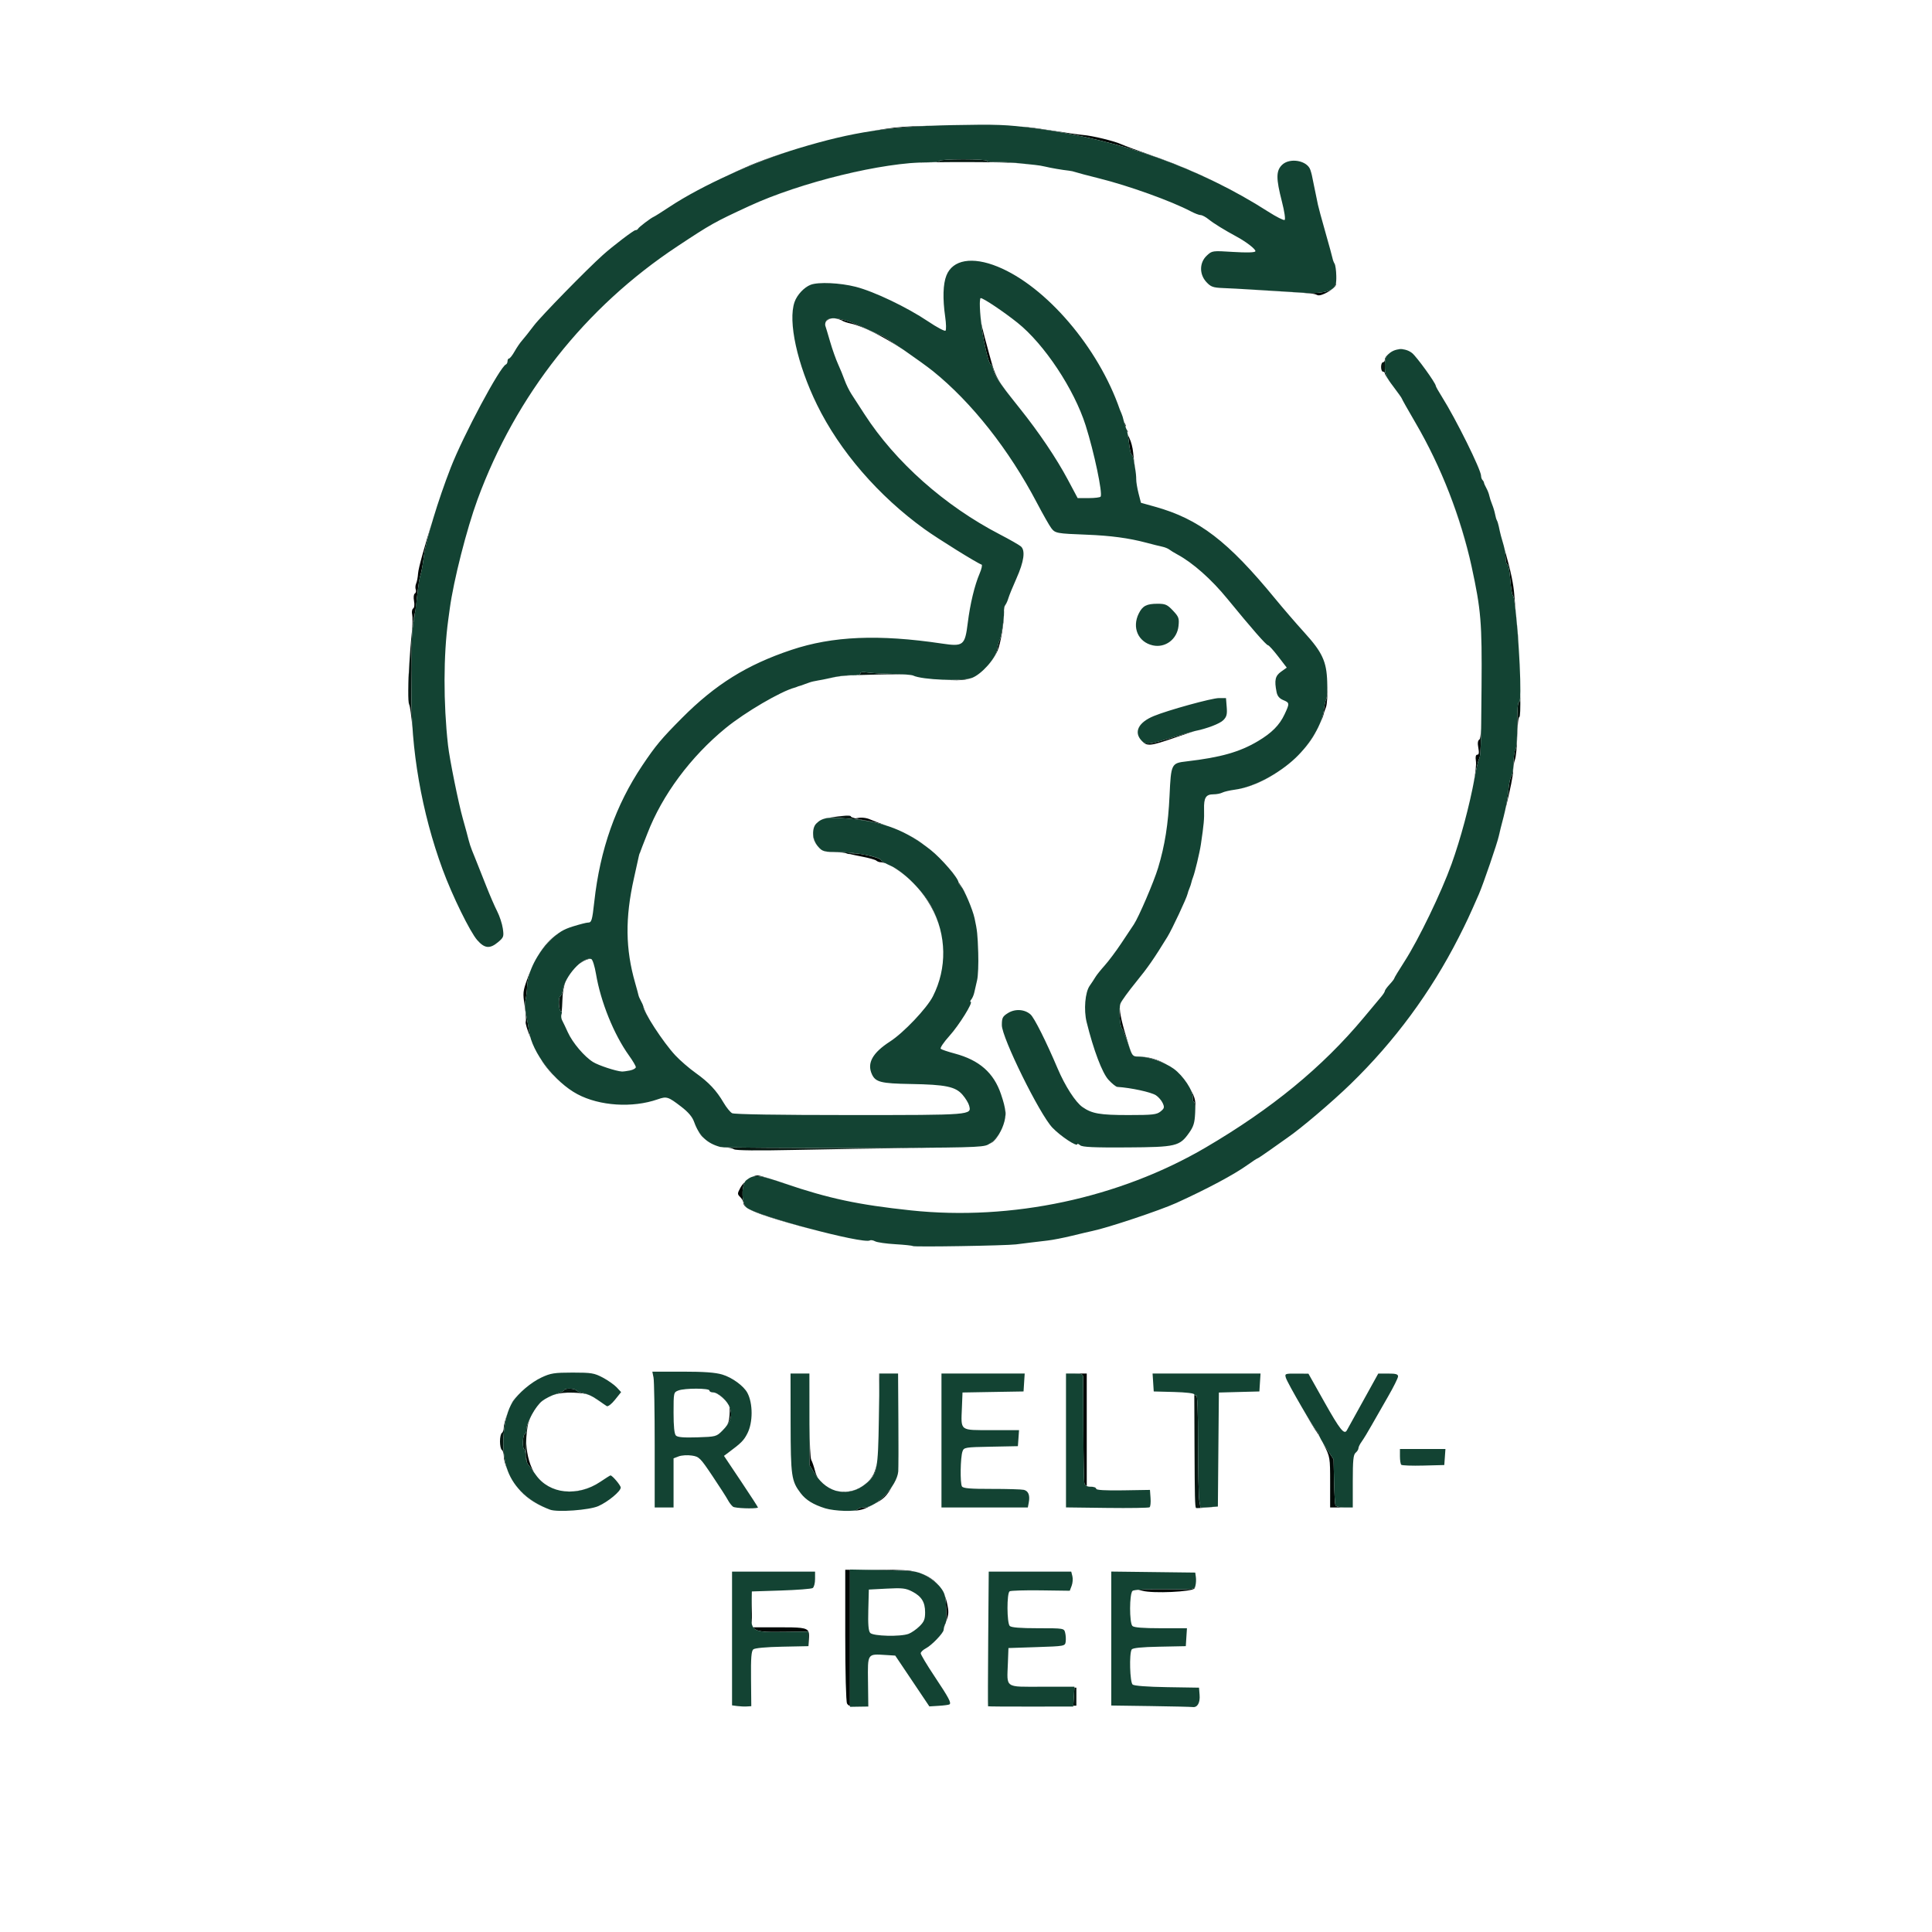 <svg viewBox="0 0 1024 1024" height="1024" width="1024" xmlns="http://www.w3.org/2000/svg">
<g>
<path fill="rgba(1,8,5,1)" d="M 448.94 902.89 C448.40,901.89 448.00,886.26 448.00,866.57 L 448.00 832.00 L 450.50 832.00 L 450.50 904.17 C449.73,903.91 449.26,903.49 448.94,902.89 ZM 576.00 787.64 C575.34,787.34 574.93,786.85 574.75,786.15 C574.48,785.13 574.24,772.42 574.21,757.90 C574.19,743.38 574.13,730.71 574.08,729.75 C574.02,728.35 573.09,728.00 569.50,728.00 L 576.00 728.00 L 576.00 787.64 ZM 705.00 785.64 C705.00,772.55 704.93,772.15 701.76,765.89 C701.51,765.41 701.27,764.94 701.04,764.49 C701.60,765.44 702.24,766.47 702.92,767.51 L 706.83 773.50 L 707.08 785.00 C707.22,791.33 707.53,797.06 707.77,797.75 C708.03,798.49 710.00,799.00 712.61,799.00 L 705.00 799.00 ZM 428.49 864.77 L 415.65 864.94 C405.25,865.07 400.91,865.07 399.19,862.50 L 412.78 862.50 C423.81,862.50 427.45,862.61 428.49,864.77 ZM 229.14 276.39 C226.81,284.27 225.12,291.08 224.63,295.00 C224.04,299.78 223.41,303.11 222.57,305.83 C222.11,307.34 221.16,314.52 220.57,321.00 C220.44,322.38 220.04,324.62 219.67,326.00 C219.26,327.54 218.84,330.23 218.45,333.58 C218.67,329.91 218.70,326.89 218.48,325.91 C218.14,324.38 218.36,322.90 218.97,322.52 C219.62,322.12 219.81,320.51 219.44,318.54 C219.08,316.63 219.26,314.96 219.87,314.58 C220.44,314.23 220.66,313.28 220.35,312.47 C220.04,311.66 220.14,310.21 220.57,309.25 C221.00,308.29 221.46,305.90 221.58,303.94 C221.76,301.08 225.13,289.15 229.14,276.39 ZM 656.84 103.04 C624.25,85.05 587.03,73.01 548.00,67.94 C545.39,67.60 543.09,67.31 540.92,67.08 C545.77,67.43 549.88,67.99 555.50,68.88 C563.75,70.19 572.08,71.39 574.00,71.53 C578.95,71.91 590.69,74.76 594.38,76.48 C596.10,77.28 603.56,80.03 610.97,82.59 C626.66,88.02 642.26,94.99 656.84,103.04 ZM 603.23 842.64 C606.17,842.38 611.09,842.27 617.30,842.33 C632.07,842.49 633.04,842.45 633.56,840.59 C633.45,841.15 633.30,841.61 633.12,841.88 C631.92,843.72 611.07,844.68 605.57,843.15 C604.65,842.90 603.88,842.73 603.23,842.64 ZM 281.13 549.89 C279.46,545.81 278.33,542.30 278.65,541.48 C278.93,540.73 278.67,536.90 278.07,532.98 C277.04,526.35 277.13,525.37 279.48,518.87 C280.04,517.30 280.63,515.80 281.24,514.37 C280.18,517.19 279.53,519.94 279.42,522.39 C279.29,525.20 278.89,528.65 278.51,530.06 C278.14,531.47 278.33,535.07 278.92,538.06 C279.52,541.05 280.19,544.85 280.41,546.50 C280.55,547.59 280.80,548.73 281.13,549.89 ZM 555.55 237.01 C551.02,230.20 545.89,223.19 540.52,216.50 C530.18,203.62 527.22,199.28 526.49,195.94 C526.13,194.32 525.46,193.00 524.99,193.00 C524.15,193.00 521.54,182.33 520.46,174.50 C520.14,172.22 519.89,170.00 519.70,167.96 C519.89,169.80 520.14,171.59 520.44,173.00 C520.73,174.38 522.47,180.98 524.31,187.67 C527.85,200.58 527.92,200.70 540.55,216.50 C545.92,223.22 551.03,230.22 555.55,237.01 ZM 804.45 335.41 C804.22,332.36 803.93,329.53 803.53,326.00 C802.57,317.40 802.41,316.47 801.70,315.32 C801.33,314.73 800.77,310.93 800.45,306.87 C800.14,302.82 799.45,299.35 798.94,299.17 C798.42,298.98 798.00,297.41 798.00,295.66 C798.00,294.50 797.79,292.79 797.48,291.20 C797.60,291.62 797.72,292.05 797.85,292.50 C800.84,303.11 802.24,309.84 802.62,315.43 C802.81,318.22 803.23,322.98 803.55,326.00 C803.94,329.57 804.22,332.41 804.45,335.41 ZM 785.03 386.27 C784.83,399.09 784.55,401.35 783.83,402.50 C783.49,403.05 782.45,407.55 781.54,412.50 C781.36,413.47 781.17,414.45 780.98,415.44 C782.04,409.72 782.55,405.29 782.24,403.20 C781.93,401.09 782.19,400.00 783.00,400.00 C783.87,400.00 784.02,398.94 783.54,396.35 C783.06,393.80 783.25,392.46 784.18,391.89 C784.53,391.68 784.81,389.59 785.03,386.27 ZM 450.47 452.68 C451.07,452.68 451.74,452.60 452.35,452.45 C454.86,451.82 467.00,454.72 467.00,455.95 C467.00,456.20 467.97,456.84 469.42,457.60 C468.37,457.21 467.45,457.00 466.71,457.00 C465.99,457.00 464.97,456.61 464.45,456.14 C463.93,455.67 460.58,454.73 457.00,454.05 C454.53,453.58 452.04,453.05 450.47,452.68 ZM 797.95 428.58 C798.65,425.18 799.25,421.51 799.45,419.12 C799.74,415.61 800.44,412.17 801.02,411.48 C801.59,410.79 802.11,407.59 802.18,404.36 C802.24,401.14 802.68,398.00 803.16,397.38 C803.64,396.76 804.11,392.60 804.20,388.13 C804.30,383.75 804.77,380.14 805.28,380.00 C804.77,380.16 804.28,384.59 804.17,389.98 C804.05,395.47 803.52,401.13 802.98,402.55 C802.44,403.97 802.00,406.79 801.99,408.82 C801.98,410.84 800.40,418.80 798.47,426.50 C798.29,427.20 798.12,427.89 797.95,428.58 ZM 433.64 783.55 C433.08,782.84 432.54,782.08 432.04,781.28 L 429.04 776.50 L 429.02 754.77 C429.11,765.02 429.50,772.91 429.98,773.76 C430.51,774.72 431.42,777.38 432.00,779.68 C432.35,781.09 432.91,782.38 433.64,783.55 ZM 395.66 640.03 C394.49,639.16 394.00,638.32 394.00,637.42 C394.00,636.72 393.25,635.39 392.33,634.47 C390.76,632.91 390.77,632.59 392.39,629.58 C392.97,628.50 393.80,627.45 394.76,626.52 C392.93,629.80 393.18,637.64 395.56,639.94 C395.59,639.97 395.63,640.00 395.66,640.03 ZM 605.25 392.77 C605.22,392.73 605.18,392.70 605.15,392.66 C607.37,394.97 608.63,394.77 623.50,390.26 C627.61,389.01 631.75,387.83 633.13,387.50 C631.70,387.93 627.63,389.28 623.15,390.83 C609.63,395.49 607.98,395.67 605.25,392.77 ZM 442.46 168.72 C446.08,168.95 451.45,170.61 457.67,173.55 C462.83,176.00 467.26,178.00 467.50,178.00 C467.95,178.00 472.97,181.31 478.66,185.25 C467.82,178.19 457.26,172.84 451.00,171.51 C449.08,171.10 447.05,170.43 446.50,170.02 C445.95,169.61 444.24,169.04 442.69,168.76 C442.62,168.75 442.54,168.74 442.46,168.72 ZM 601.93 250.12 C601.86,249.54 601.77,248.99 601.67,248.50 C601.35,246.85 600.96,244.60 600.80,243.50 C600.63,242.40 600.18,241.26 599.78,240.96 C599.39,240.66 598.83,238.41 598.55,235.96 C598.31,233.82 598.02,231.82 597.74,230.27 C597.93,230.80 598.22,231.46 598.59,232.18 C599.49,233.92 600.40,237.41 600.60,239.93 C600.80,242.44 601.26,246.07 601.61,248.00 C601.73,248.65 601.84,249.38 601.93,250.12 ZM 282.97 780.27 C281.63,778.41 280.32,776.67 279.77,776.02 C278.78,774.87 278.55,768.73 278.91,762.81 C278.84,769.03 280.25,775.49 282.97,780.27 ZM 599.91 558.46 C599.36,557.47 598.81,555.87 597.95,553.25 C596.73,549.54 595.29,545.94 594.76,545.27 C593.63,543.84 593.06,537.13 593.55,533.43 C593.31,536.62 594.74,542.81 598.19,553.75 C598.93,556.07 599.41,557.54 599.91,558.46 ZM 469.94 437.66 C466.08,436.37 462.19,435.38 458.53,434.81 C456.50,434.50 454.66,434.12 453.30,433.75 C453.66,433.71 454.06,433.65 454.50,433.57 C456.71,433.15 459.21,433.44 461.25,434.34 C462.74,434.99 466.37,436.37 469.94,437.66 ZM 657.20 153.11 C659.23,153.22 661.25,153.34 663.00,153.45 C667.67,153.74 675.55,154.22 680.50,154.51 C685.45,154.81 690.40,155.12 691.50,155.20 C697.94,155.69 703.98,154.84 706.08,153.14 C707.41,152.06 707.99,151.13 708.19,149.20 C708.17,149.74 708.15,150.26 708.11,150.74 C707.92,152.89 700.26,157.33 698.27,156.43 C696.41,155.58 696.08,155.54 681.00,154.58 C669.28,153.84 662.22,153.40 657.20,153.11 ZM 500.83 845.92 C501.26,847.00 501.61,848.13 501.87,849.32 C503.00,854.36 502.94,855.51 501.34,859.73 C501.54,858.32 501.60,855.31 501.46,852.13 C501.34,849.28 501.19,847.40 500.83,845.92 ZM 699.55 383.56 C700.68,380.92 701.42,378.37 701.69,376.08 C701.99,373.56 702.57,371.05 702.97,370.50 C703.36,369.98 703.57,366.28 703.47,362.10 C703.48,362.29 703.49,362.47 703.49,362.65 C703.71,368.15 703.40,373.35 702.78,374.87 C702.18,376.31 701.54,378.26 701.36,379.20 C701.25,379.77 700.54,381.45 699.55,383.56 ZM 521.84 354.52 C525.19,351.21 528.07,347.01 528.52,344.18 C528.85,342.15 529.48,339.81 529.93,338.96 C530.71,337.50 532.04,328.53 532.17,324.65 C532.11,330.56 530.33,341.26 528.74,344.85 C527.24,348.25 524.67,351.76 521.84,354.52 ZM 493.64 66.64 C481.89,67.12 471.89,67.98 462.21,69.44 C464.47,69.05 466.74,68.67 469.00,68.32 C475.49,67.32 481.85,66.84 493.64,66.64 ZM 451.50 800.74 C453.12,800.63 454.26,800.39 454.50,800.00 C454.84,799.45 456.39,799.00 457.95,799.00 C459.13,799.00 460.46,798.63 461.84,797.97 C457.89,800.03 455.90,800.63 451.50,800.74 ZM 457.32 832.00 L 465.46 832.00 C477.86,832.00 482.13,832.18 485.89,833.22 C482.88,832.52 478.52,832.38 468.00,832.19 L 457.32 832.00 ZM 633.35 591.59 C633.38,591.13 633.41,590.66 633.43,590.15 C633.57,586.77 633.31,584.00 632.85,584.00 C632.40,584.00 632.10,582.99 632.20,581.75 C632.29,580.67 631.86,579.17 631.07,577.51 C633.61,582.20 633.80,583.55 633.49,589.42 C633.45,590.21 633.41,590.93 633.35,591.59 ZM 463.13 797.29 C466.61,795.26 470.26,791.67 472.80,787.88 C469.86,793.08 468.51,794.40 463.13,797.29 ZM 398.50 860.87 C398.04,859.04 398.10,856.43 398.21,852.70 L 398.50 843.50 L 398.50 860.87 ZM 418.58 80.06 C408.18,83.44 396.92,87.88 386.29,92.73 C391.80,90.11 397.04,87.79 401.22,86.16 C406.75,84.00 412.56,81.96 418.58,80.06 ZM 464.86 775.12 C464.04,781.45 462.46,783.43 459.09,786.27 C454.01,790.54 448.13,791.72 442.80,790.07 C447.41,791.31 452.68,790.70 457.05,787.73 C461.41,784.75 463.69,781.96 464.86,775.12 ZM 408.50 645.32 C402.56,643.41 398.80,641.96 396.60,640.65 C401.00,643.11 415.95,647.72 430.36,651.52 C422.76,649.58 414.95,647.39 408.50,645.32 ZM 699.28 761.20 C698.59,759.97 698.09,759.14 697.93,759.00 C697.33,758.48 693.17,751.44 689.18,744.44 C693.29,751.53 697.62,758.60 698.18,758.83 C698.63,759.02 699.00,759.70 699.00,760.34 C699.00,760.49 699.10,760.79 699.28,761.20 ZM 486.27 470.40 C489.29,473.75 491.97,477.34 493.67,480.54 C495.51,484.00 496.94,487.58 497.97,491.21 C495.79,483.81 491.86,476.74 486.27,470.40 ZM 618.39 564.24 C613.59,561.80 607.41,560.00 603.27,560.00 C608.47,560.00 613.73,561.55 618.39,564.24 ZM 398.90 623.67 C399.87,623.24 400.81,623.00 401.65,623.00 C402.66,623.00 409.34,625.01 416.49,627.46 C418.59,628.18 420.63,628.86 422.63,629.51 C420.47,628.82 418.25,628.08 415.95,627.30 C405.96,623.89 401.90,622.83 398.90,623.67 ZM 500.96 360.31 C506.10,360.46 511.07,360.27 513.90,359.66 C511.39,360.44 508.52,360.66 504.00,360.46 C502.97,360.42 501.95,360.36 500.96,360.31 ZM 428.50 872.50 L 428.50 864.79 C428.95,865.74 428.90,867.09 428.76,869.00 L 428.50 872.50 ZM 217.05 350.25 C216.38,361.24 216.16,371.93 216.90,373.50 C216.07,371.76 216.18,362.20 217.05,350.25 ZM 761.41 245.51 C769.02,261.91 775.10,279.33 779.10,296.36 C774.85,278.79 768.89,261.64 761.41,245.51 ZM 279.61 756.12 C279.88,754.44 280.21,753.03 280.60,752.12 C282.59,747.34 285.25,743.85 288.73,741.55 C285.82,743.52 283.50,746.36 281.60,750.17 C280.72,751.95 280.05,753.96 279.61,756.12 ZM 285.56 505.90 C288.43,501.24 291.71,497.65 295.48,495.02 C294.31,495.91 293.11,496.99 291.72,498.33 C289.44,500.54 287.35,503.14 285.56,505.90 ZM 287.88 563.30 C287.44,562.67 286.97,561.91 286.48,561.06 C289.67,565.98 293.82,570.76 298.31,574.58 C294.37,571.27 290.59,567.24 287.88,563.30 ZM 654.47 418.55 C661.49,417.61 670.28,413.80 677.99,408.62 C670.43,413.81 662.01,417.54 654.47,418.55 ZM 466.18 728.00 L 466.00 739.75 L 466.00 728.00 L 466.18 728.00 ZM 488.66 834.15 C492.10,835.47 494.96,837.42 497.17,839.91 C495.37,838.13 492.65,836.11 490.45,835.00 C489.81,834.68 489.23,834.39 488.66,834.15 ZM 690.07 398.18 C692.94,394.95 695.44,391.43 697.39,387.95 C695.59,391.44 693.07,394.90 690.07,398.18 ZM 596.50 225.99 C596.36,225.45 596.16,224.89 596.05,224.75 C595.95,224.63 595.75,223.90 595.57,223.05 C595.77,223.65 596.06,224.30 596.34,224.75 C596.74,225.40 596.80,225.93 596.50,225.99 ZM 472.83 459.24 C475.36,460.49 478.38,462.73 481.37,465.46 C478.55,462.96 475.52,460.77 472.83,459.24 ZM 318.11 785.43 C311.19,790.09 303.31,791.53 296.50,789.97 C303.35,791.46 311.30,790.01 318.11,785.43 ZM 437.74 170.43 C437.80,170.30 437.86,170.17 437.94,170.06 C438.45,169.26 439.51,168.81 441.01,168.72 C439.62,168.89 438.39,169.56 437.74,170.43 ZM 436.49 451.00 C437.66,451.44 439.20,451.55 441.83,451.59 C443.92,451.62 445.97,451.78 447.32,451.99 C445.88,451.82 443.79,451.68 441.75,451.63 C439.18,451.57 437.65,451.45 436.49,451.00 ZM 476.18 774.59 C476.22,769.50 476.21,761.40 476.16,752.75 C476.22,763.45 476.28,770.15 476.18,774.59 ZM 597.50 229.07 C597.37,228.48 597.26,228.01 597.15,227.68 C597.72,228.42 597.93,229.00 597.60,229.00 C597.55,229.00 597.52,229.02 597.50,229.07 ZM 532.16 323.43 C532.15,323.34 532.14,323.25 532.12,323.18 C531.99,322.45 532.30,321.32 532.82,320.68 C533.33,320.03 534.08,318.38 534.48,317.00 C534.08,318.38 533.38,319.97 532.92,320.55 C532.48,321.10 532.15,322.38 532.16,323.43 ZM 700.91 348.37 C699.11,344.41 696.11,340.50 691.18,335.07 C696.18,340.58 699.14,344.38 700.91,348.37 ZM 593.88 531.88 C593.89,531.83 593.91,531.78 593.93,531.73 C594.40,530.50 598.10,525.43 602.15,520.46 C598.18,525.34 594.51,530.41 593.88,531.88 ZM 789.56 458.33 C791.88,451.54 794.04,444.86 794.42,443.00 C794.59,442.17 795.07,440.18 795.66,437.83 C795.02,440.46 794.57,442.37 794.44,443.00 C794.04,444.90 791.88,451.56 789.56,458.33 ZM 506.96 465.52 C505.80,463.15 501.85,458.72 497.38,454.46 C501.86,458.71 505.76,463.08 506.96,465.52 ZM 449.57 432.31 C447.78,432.27 444.21,432.68 438.43,433.56 C444.58,432.62 447.91,432.22 449.57,432.31 ZM 500.90 860.93 C500.43,862.25 500.25,862.98 500.12,863.97 C500.34,862.34 500.49,861.69 500.90,860.93 ZM 599.03 849.95 C599.17,846.63 599.58,843.76 600.25,843.20 C600.26,843.20 600.27,843.19 600.28,843.18 C599.60,843.83 599.18,846.67 599.03,849.95 ZM 611.50 379.53 C607.12,381.35 604.36,383.66 603.40,386.11 C604.33,383.66 607.07,381.37 611.50,379.53 ZM 519.40 163.68 C519.23,160.26 519.35,158.00 519.80,158.00 C519.37,158.00 519.26,160.52 519.40,163.68 ZM 581.00 789.07 C581.00,788.48 579.70,788.00 578.12,788.00 L 578.50 788.00 C579.88,788.00 581.00,788.48 581.00,789.07 ZM 634.42 387.23 C635.79,386.92 637.15,386.57 638.47,386.18 C637.04,386.62 635.65,386.99 634.42,387.23 ZM 268.05 193.21 C264.64,195.09 245.63,230.70 238.91,247.85 C238.92,247.83 238.93,247.81 238.93,247.79 C245.59,230.75 264.64,195.09 268.05,193.21 ZM 773.47 445.43 C772.14,449.83 770.76,454.05 769.36,457.94 C770.76,454.03 772.15,449.79 773.47,445.43 ZM 311.55 489.00 C310.82,489.00 307.32,489.89 303.77,490.99 C303.78,490.99 303.79,490.98 303.81,490.98 C307.33,489.89 310.81,489.00 311.55,489.00 ZM 437.50 799.49 C431.06,797.47 427.16,795.08 424.37,791.42 C427.15,795.06 431.07,797.48 437.38,799.44 C437.79,799.57 438.24,799.69 438.73,799.80 C438.26,799.70 437.84,799.59 437.50,799.49 ZM 595.12 221.17 C594.91,220.44 594.65,219.70 594.41,219.17 C594.67,219.75 594.94,220.51 595.12,221.17 Z"></path>
<path fill="rgba(7,23,17,1)" d="M 633.88 799.26 C633.34,798.15 633.24,793.55 633.12,767.53 L 633.00 739.19 C633.05,739.68 633.48,739.82 634.00,739.50 C634.66,739.09 635.00,747.91 635.01,765.19 C635.02,779.66 635.30,793.21 635.65,795.30 L 636.28 799.10 L 640.89 798.80 L 645.50 798.50 L 639.75 799.01 C636.59,799.29 633.94,799.41 633.88,799.26 ZM 389.10 609.17 C388.33,608.64 386.27,608.20 384.51,608.20 C383.91,608.20 383.27,608.13 382.59,608.00 C387.82,608.30 417.60,608.50 452.33,608.44 C471.96,608.41 486.05,608.37 496.22,608.28 C493.24,608.32 489.95,608.36 486.32,608.41 C467.17,608.64 437.77,609.13 421.00,609.49 C401.72,609.91 389.99,609.79 389.10,609.17 ZM 219.97 324.72 C219.71,326.44 219.42,328.25 219.04,330.50 C218.49,333.80 218.10,340.33 218.19,345.00 C218.27,349.67 218.24,359.12 218.12,366.00 C218.00,372.50 218.18,379.16 218.63,385.90 C218.05,379.62 217.34,374.41 216.90,373.50 C215.46,370.49 217.61,333.72 219.67,326.00 C219.77,325.63 219.87,325.19 219.97,324.72 ZM 484.13 86.32 C487.02,86.11 489.73,86.00 492.25,86.00 C495.41,86.01 498.00,85.65 498.00,85.22 C498.00,84.78 503.62,84.43 510.50,84.43 C517.38,84.43 523.00,84.77 523.00,85.19 C523.00,85.60 525.36,85.90 528.25,85.85 C531.14,85.80 536.20,86.06 539.50,86.44 C542.80,86.81 546.85,87.24 548.50,87.40 C546.85,87.24 542.80,86.83 539.50,86.49 C532.69,85.77 495.29,85.70 484.13,86.32 ZM 268.82 778.74 C267.72,776.09 267.04,773.61 267.02,771.81 C267.01,770.33 266.55,768.84 266.00,768.50 C265.45,768.16 265.00,766.14 265.00,764.00 C265.00,761.86 265.45,759.84 266.00,759.50 C266.55,759.16 267.00,757.89 267.00,756.68 C267.00,755.27 267.92,752.02 269.06,748.90 C266.21,757.71 265.94,770.27 268.82,778.74 ZM 312.08 739.31 C310.13,738.58 307.93,738.33 304.02,738.15 C299.86,737.96 296.26,738.37 293.17,739.41 C293.72,739.18 294.26,738.99 294.75,738.83 C297.09,738.11 299.00,737.17 299.00,736.76 C299.00,735.69 304.76,735.81 305.43,736.89 C305.73,737.37 307.50,738.06 309.37,738.41 C310.11,738.55 311.06,738.87 312.08,739.31 ZM 280.29 753.00 C278.66,758.39 278.18,772.78 279.56,775.70 C279.03,774.73 278.60,772.93 278.57,771.35 C278.53,769.51 278.17,768.00 277.76,768.00 C277.35,768.00 277.08,766.20 277.17,764.00 C277.26,761.80 277.70,760.00 278.16,760.00 C278.62,760.00 279.00,758.96 279.00,757.70 C279.00,756.54 279.50,754.85 280.29,753.00 ZM 297.72 536.23 C297.64,536.08 297.52,536.00 297.36,536.00 C296.16,536.00 295.76,528.77 296.92,528.05 C297.44,527.73 298.03,526.35 298.24,524.98 C298.46,523.46 299.03,521.81 299.82,520.17 C298.72,522.90 298.22,525.95 298.09,529.99 C298.01,532.41 297.87,534.69 297.72,536.23 ZM 803.69 395.24 C803.98,392.82 804.17,388.58 804.15,384.03 C804.11,376.01 804.46,372.00 805.18,372.00 C805.51,372.00 805.70,370.61 805.78,368.23 C805.90,375.57 805.73,380.00 805.31,380.00 C804.79,380.00 804.30,383.66 804.20,388.13 C804.14,390.86 803.95,393.48 803.69,395.24 ZM 481.27 357.60 C477.86,357.39 471.63,357.35 464.89,357.52 C460.47,357.62 457.04,357.72 454.29,357.82 C455.34,357.67 456.00,357.35 456.00,356.94 C456.00,356.21 457.31,356.03 459.75,356.42 C461.81,356.74 467.77,357.08 473.00,357.17 C476.13,357.22 479.16,357.39 481.27,357.60 ZM 436.18 434.17 C436.87,433.89 437.62,433.68 438.43,433.56 C447.35,432.20 451.00,431.97 451.00,432.76 C451.00,433.24 454.39,434.17 458.53,434.81 C461.58,435.29 464.80,436.05 468.02,437.04 C462.85,435.56 457.23,434.58 450.83,433.99 C442.94,433.25 438.92,433.20 436.18,434.17 ZM 569.47 894.48 L 570.50 894.50 L 570.50 904.05 L 568.86 904.07 L 569.17 899.25 L 569.47 894.48 ZM 735.96 187.64 C734.34,189.10 734.00,190.40 734.00,194.06 C734.00,197.48 734.37,199.05 736.50,202.17 C735.02,200.06 734.00,198.38 734.00,197.99 C734.00,197.44 733.55,197.00 733.00,197.00 C732.45,197.00 732.00,195.88 732.00,194.50 C732.00,193.12 732.45,192.00 733.00,192.00 C733.55,192.00 734.00,191.36 734.00,190.57 C734.00,189.66 734.79,188.59 735.96,187.64 ZM 384.74 756.22 C386.08,754.46 386.49,752.86 386.67,749.78 C386.81,747.54 386.81,746.21 386.40,745.08 C386.63,745.52 386.82,745.96 386.96,746.39 C388.11,749.86 387.47,752.83 384.74,756.22 ZM 455.15 452.49 C453.91,452.34 452.90,452.31 452.35,452.45 C451.01,452.79 449.40,452.75 448.79,452.37 C448.17,451.99 445.04,451.63 441.83,451.59 C438.87,451.54 437.29,451.41 436.06,450.82 C437.56,451.48 439.85,451.55 445.25,451.62 C448.27,451.66 451.81,451.99 455.15,452.49 ZM 291.50 800.15 C284.80,797.61 279.88,794.52 276.05,790.44 C275.74,790.11 275.43,789.76 275.13,789.40 C279.21,793.94 284.75,797.60 291.50,800.15 ZM 452.23 357.90 C445.95,358.19 443.58,358.57 439.50,359.50 C438.74,359.68 437.76,359.88 436.76,360.08 C437.61,359.91 438.41,359.73 439.00,359.59 C444.05,358.34 448.58,357.77 452.23,357.90 ZM 507.98 467.43 C508.60,468.52 509.26,469.53 509.71,470.08 C510.34,470.86 511.44,473.05 512.57,475.66 C511.30,472.81 510.07,470.47 509.41,469.93 C508.64,469.28 508.00,468.25 508.00,467.63 C508.00,467.57 507.99,467.50 507.98,467.43 ZM 307.06 510.80 C309.44,508.80 311.80,507.71 313.41,508.33 C312.24,507.88 309.48,509.05 307.06,510.80 ZM 529.96 600.32 C529.59,601.01 529.19,601.66 528.77,602.27 C527.50,604.09 526.56,605.32 524.55,606.18 C526.67,604.85 528.51,602.85 529.96,600.32 ZM 804.87 342.05 C804.48,336.23 803.98,330.29 803.42,325.00 C803.46,325.32 803.49,325.65 803.53,326.00 C804.19,331.88 804.55,335.79 804.87,342.05 ZM 397.00 109.26 C415.94,100.50 442.56,92.72 465.25,88.76 C442.25,92.79 415.54,100.68 397.00,109.26 ZM 433.50 448.59 C431.35,446.10 430.60,443.21 431.01,440.62 C430.80,443.31 431.66,446.46 433.50,448.59 ZM 340.45 531.99 C340.74,532.62 340.96,533.19 341.04,533.50 C341.42,535.13 342.80,537.93 344.72,541.18 C342.41,537.35 340.82,534.20 340.81,533.00 C340.81,532.86 340.67,532.47 340.45,531.99 ZM 467.00 455.95 C467.00,455.25 463.01,453.99 459.13,453.17 C463.61,454.04 467.00,455.13 467.00,455.95 ZM 481.19 442.41 C483.09,443.39 484.89,444.44 486.56,445.52 C487.53,446.16 488.59,446.92 489.70,447.78 C486.86,445.73 484.05,443.95 481.19,442.41 ZM 384.74 742.58 C384.41,742.22 384.03,741.83 383.59,741.39 C382.00,739.80 379.98,738.46 378.70,738.10 C380.55,738.54 382.95,740.39 384.74,742.58 ZM 373.52 603.65 C372.58,602.89 371.79,602.08 371.22,601.27 C370.84,600.73 370.40,600.00 369.96,599.18 C370.97,600.93 372.15,602.41 373.52,603.65 ZM 270.85 744.54 C271.34,743.51 271.80,742.67 272.19,742.18 C272.92,741.25 273.73,740.32 274.62,739.39 C273.48,740.62 272.50,741.84 271.75,743.00 C271.43,743.48 271.14,743.99 270.85,744.54 ZM 532.60 587.24 C532.85,588.43 533.00,589.39 533.00,589.95 C533.00,590.69 532.92,591.50 532.78,592.35 C532.99,590.75 532.94,589.15 532.60,587.24 ZM 744.61 185.32 C743.28,185.02 741.89,185.01 740.56,185.28 C741.23,185.10 741.89,185.00 742.50,185.00 C743.12,185.00 743.86,185.12 744.61,185.32 ZM 515.26 359.27 C512.45,360.37 504.47,360.58 497.15,360.13 C504.50,360.56 512.52,360.35 515.26,359.27 ZM 533.98 888.77 C534.04,890.33 534.28,891.43 534.92,892.20 C535.61,893.04 536.76,893.51 538.63,893.77 C536.77,893.54 535.63,893.11 534.94,892.29 C534.28,891.51 534.03,890.39 533.98,888.77 ZM 318.52 743.17 C317.74,742.65 316.89,742.07 316.05,741.50 C315.47,741.10 314.93,740.75 314.41,740.44 C315.21,740.88 315.98,741.36 316.63,741.83 C317.27,742.28 317.91,742.74 318.52,743.17 ZM 523.68 904.35 C523.58,904.25 523.62,888.16 523.77,868.58 C523.63,887.93 523.59,903.88 523.70,904.36 C523.69,904.35 523.69,904.35 523.68,904.35 ZM 503.38 460.66 C504.64,462.10 505.67,463.42 506.36,464.48 C505.57,463.36 504.54,462.05 503.38,460.66 ZM 221.56 312.00 C221.52,312.33 221.48,312.67 221.44,313.00 C221.21,315.06 221.01,316.77 220.83,318.29 C221.06,316.09 221.31,313.92 221.56,312.00 ZM 802.40 317.24 C802.21,316.45 801.94,315.71 801.70,315.32 C802.00,315.80 802.20,316.25 802.40,317.24 ZM 322.53 745.11 C323.42,744.63 324.72,743.44 325.96,741.90 C324.66,743.52 323.40,744.68 322.53,745.11 ZM 382.82 758.33 C381.65,759.51 380.87,760.25 379.80,760.74 C380.86,760.25 381.65,759.50 382.85,758.31 C382.84,758.32 382.83,758.33 382.82,758.33 ZM 287.51 742.44 C287.20,742.68 286.90,742.93 286.61,743.19 C286.86,742.95 287.11,742.73 287.35,742.55 C287.40,742.51 287.45,742.48 287.51,742.44 ZM 516.30 485.70 C516.39,486.04 516.47,486.35 516.53,486.63 C516.67,487.30 516.81,487.92 516.92,488.50 C516.81,487.93 516.68,487.33 516.54,486.68 C516.48,486.38 516.40,486.05 516.30,485.70 Z"></path>
<path fill="rgba(19,67,51,1)" d="M 390.75 904.24 L 388.00 903.87 L 388.00 868.43 L 388.00 833.00 L 410.00 833.00 L 432.00 833.00 L 432.00 836.94 C432.00,839.11 431.44,841.25 430.75,841.69 C430.06,842.14 422.52,842.72 414.00,843.00 L 398.50 843.50 L 398.21 852.70 C397.83,865.00 398.06,865.16 415.65,864.94 L 428.50 864.77 L 428.50 868.64 L 428.50 872.50 L 414.57 872.78 C406.09,872.95 400.10,873.50 399.27,874.19 C398.23,875.06 397.94,878.67 398.06,889.81 L 398.20 904.31 L 395.85 904.46 C394.56,904.54 392.26,904.44 390.75,904.24 ZM 450.50 868.26 L 450.50 831.88 L 468.00 832.19 C484.35,832.48 485.82,832.66 490.45,835.00 C493.17,836.38 496.69,839.13 498.28,841.13 C500.76,844.26 501.20,845.77 501.46,852.13 C501.63,856.18 501.49,859.95 501.15,860.50 C500.54,861.48 500.37,862.05 500.12,863.97 C499.90,865.71 493.76,872.07 490.85,873.58 C489.28,874.39 488.00,875.61 488.00,876.28 C488.00,876.96 491.29,882.46 495.32,888.51 C502.99,900.03 504.38,902.65 503.20,903.38 C502.81,903.62 500.25,903.96 497.53,904.12 L 492.58 904.43 L 483.54 890.96 L 474.50 877.50 L 469.57 877.19 C459.62,876.56 459.88,876.17 460.06,891.28 L 460.22 904.50 L 455.36 904.57 L 450.50 904.65 L 450.50 868.26 ZM 481.59 865.96 C483.09,865.40 485.67,863.61 487.32,861.99 C489.78,859.59 490.33,858.22 490.33,854.60 C490.33,849.13 488.44,846.10 483.39,843.50 C480.05,841.78 478.17,841.57 470.00,842.00 L 460.50 842.50 L 460.22 853.26 C460.01,860.94 460.30,864.43 461.22,865.47 C462.76,867.22 477.35,867.58 481.59,865.96 ZM 523.70 904.37 C523.59,904.26 523.62,888.16 523.77,868.58 L 524.05 833.00 L 545.92 833.00 L 567.78 833.00 L 568.39 835.43 C568.73,836.77 568.55,839.05 568.00,840.49 L 567.00 843.13 L 551.63 842.92 C543.17,842.81 535.75,843.04 535.13,843.42 C533.57,844.39 533.63,860.23 535.20,861.80 C536.02,862.62 540.80,863.00 550.18,863.00 C563.89,863.00 563.97,863.01 564.56,865.40 C564.89,866.72 565.02,868.85 564.83,870.15 C564.50,872.47 564.32,872.51 549.50,873.00 L 534.50 873.50 L 534.20 881.50 C533.70,895.03 532.22,894.00 552.27,894.00 L 569.50 894.00 L 569.17 899.25 L 568.84 904.50 L 546.37 904.53 C534.01,904.55 523.81,904.48 523.70,904.37 ZM 609.75 904.25 L 589.00 903.96 L 589.00 868.46 L 589.00 832.96 L 611.25 833.23 L 633.50 833.50 L 633.83 835.85 C634.02,837.15 633.92,839.17 633.63,840.35 C633.10,842.45 632.69,842.50 617.30,842.33 C607.58,842.23 601.03,842.56 600.25,843.20 C598.58,844.59 598.54,860.14 600.20,861.80 C601.02,862.62 605.81,863.00 615.25,863.00 L 629.11 863.00 L 628.80 867.75 L 628.50 872.50 L 614.54 872.78 C604.91,872.97 600.34,873.44 599.81,874.28 C598.44,876.43 598.86,891.64 600.32,892.85 C601.14,893.53 608.16,894.06 618.57,894.23 L 635.50 894.50 L 635.81 898.32 C636.16,902.51 634.66,905.13 632.13,904.77 C631.23,904.65 621.16,904.41 609.75,904.25 ZM 291.50 800.15 C280.37,795.94 272.54,788.73 269.09,779.51 C265.14,768.95 266.43,751.20 271.75,743.00 C274.75,738.37 281.46,732.68 287.00,730.09 C291.86,727.81 293.77,727.51 303.50,727.50 C313.48,727.50 314.96,727.75 319.50,730.15 C322.25,731.61 325.56,733.94 326.86,735.33 L 329.21 737.85 L 325.96 741.90 C324.15,744.15 322.22,745.65 321.61,745.28 C321.00,744.91 318.76,743.36 316.63,741.83 C314.50,740.30 311.24,738.76 309.37,738.41 C307.50,738.06 305.73,737.37 305.43,736.89 C304.76,735.81 299.00,735.69 299.00,736.76 C299.00,737.17 297.09,738.11 294.75,738.83 C292.41,739.56 289.08,741.23 287.35,742.55 C283.90,745.18 279.00,754.06 279.00,757.70 C279.00,758.96 278.62,760.00 278.16,760.00 C277.70,760.00 277.26,761.80 277.17,764.00 C277.08,766.20 277.35,768.00 277.76,768.00 C278.17,768.00 278.53,769.51 278.57,771.35 C278.61,773.19 279.18,775.33 279.84,776.10 C280.50,776.87 282.37,779.40 284.00,781.72 C291.16,791.90 306.08,793.52 318.11,785.43 C320.91,783.54 323.36,782.00 323.56,782.00 C324.54,782.00 329.00,787.27 329.00,788.44 C329.00,790.43 322.27,795.99 317.11,798.28 C312.33,800.39 295.40,801.63 291.50,800.15 ZM 437.38 799.44 C431.07,797.48 427.15,795.06 424.37,791.42 C419.46,784.98 419.09,782.43 419.04,754.25 L 419.00 728.00 L 424.00 728.00 L 429.00 728.00 L 429.02 752.25 L 429.04 776.50 L 432.04 781.28 C438.59,791.71 450.10,793.84 459.09,786.27 C464.93,781.36 465.39,779.01 465.81,752.25 L 466.18 728.00 L 471.09 728.00 L 476.00 728.00 L 476.16 752.75 C476.24,766.36 476.21,778.59 476.09,779.93 C475.39,787.57 464.52,799.00 457.95,799.00 C456.39,799.00 454.84,799.45 454.50,800.00 C453.68,801.33 442.25,800.96 437.38,799.44 ZM 388.52 798.59 C387.73,797.99 386.49,796.38 385.77,795.00 C385.04,793.62 381.37,787.91 377.60,782.29 C371.10,772.60 370.54,772.05 366.63,771.47 C364.36,771.13 361.26,771.33 359.75,771.90 L 357.00 772.95 L 357.00 785.98 L 357.00 799.00 L 352.00 799.00 L 347.00 799.00 L 347.00 766.12 C347.00,748.04 346.72,731.84 346.38,730.12 L 345.75 727.00 L 361.69 727.00 C373.15,727.00 379.10,727.43 382.83,728.54 C388.03,730.09 394.15,734.55 396.12,738.22 C399.11,743.81 399.12,753.89 396.13,759.74 C394.23,763.47 392.92,764.80 386.11,769.86 L 383.72 771.64 L 392.88 785.32 C397.92,792.84 401.91,799.04 401.77,799.09 C399.77,799.79 389.59,799.41 388.52,798.59 ZM 382.82 758.33 C387.15,754.01 388.34,750.56 386.96,746.39 C385.71,742.59 380.77,738.00 377.92,738.00 C376.87,738.00 376.00,737.55 376.00,737.00 C376.00,735.71 362.95,735.69 359.57,736.98 C357.03,737.94 357.00,738.08 357.00,748.78 C357.00,756.09 357.41,760.01 358.25,760.87 C359.14,761.78 362.38,762.05 369.58,761.82 C379.38,761.51 379.75,761.41 382.82,758.33 ZM 586.75 799.23 L 565.00 798.96 L 565.00 763.48 L 565.00 728.00 L 569.50 728.00 C573.09,728.00 574.02,728.35 574.08,729.75 C574.13,730.71 574.19,743.38 574.21,757.90 C574.24,772.42 574.48,785.13 574.75,786.15 C575.08,787.41 576.15,788.00 578.12,788.00 C579.70,788.00 581.00,788.48 581.00,789.07 C581.00,789.78 585.68,790.06 595.25,789.91 L 609.50 789.68 L 609.81 793.98 C609.99,796.34 609.76,798.55 609.31,798.89 C608.87,799.22 598.71,799.38 586.75,799.23 ZM 499.00 763.50 L 499.00 728.00 L 521.05 728.00 L 543.11 728.00 L 542.80 732.75 L 542.50 737.50 L 526.33 737.77 L 510.15 738.05 L 509.83 746.10 C509.32,758.66 508.45,758.00 525.53,758.00 L 540.11 758.00 L 539.81 762.25 L 539.50 766.50 L 525.21 766.78 C511.48,767.04 510.90,767.14 510.14,769.28 C509.02,772.42 508.81,786.23 509.86,787.84 C510.52,788.86 514.26,789.17 525.61,789.15 C533.80,789.14 541.47,789.37 542.66,789.65 C545.09,790.24 545.99,792.58 545.26,796.40 L 544.77 799.00 L 521.88 799.00 L 499.00 799.00 L 499.00 763.50 ZM 635.65 795.30 C635.30,793.21 635.02,779.66 635.01,765.19 C635.00,747.91 634.66,739.09 634.00,739.50 C633.45,739.84 633.00,739.66 633.00,739.09 C633.00,738.47 628.74,737.96 622.25,737.78 L 611.50 737.50 L 611.20 732.75 L 610.89 728.00 L 639.50 728.00 L 668.11 728.00 L 667.80 732.75 L 667.50 737.50 L 656.76 737.78 L 646.03 738.07 L 645.76 768.28 L 645.50 798.50 L 640.89 798.80 L 636.28 799.10 L 635.65 795.30 ZM 707.77 797.75 C707.53,797.06 707.22,791.33 707.08,785.00 L 706.83 773.50 L 702.92 767.51 C700.76,764.21 699.00,760.99 699.00,760.34 C699.00,759.70 698.63,759.02 698.18,758.83 C697.10,758.39 682.40,733.14 681.54,730.25 C680.89,728.08 681.09,728.00 687.18,728.04 L 693.50 728.08 L 701.98 743.16 C710.17,757.72 712.47,760.62 713.85,758.12 C714.21,757.47 718.10,750.44 722.50,742.49 L 730.50 728.03 L 735.75 728.02 C739.77,728.00 741.00,728.35 741.00,729.51 C741.00,730.34 738.64,735.10 735.75,740.10 C732.86,745.09 728.92,751.98 727.00,755.40 C725.08,758.83 722.71,762.71 721.75,764.04 C720.79,765.36 720.00,766.96 720.00,767.60 C720.00,768.24 719.33,769.32 718.50,770.00 C717.30,771.00 717.00,774.01 717.00,785.12 L 717.00 799.00 L 712.61 799.00 C710.00,799.00 708.03,798.49 707.77,797.75 ZM 742.70 776.36 C742.31,775.98 742.00,773.94 742.00,771.83 L 742.00 768.00 L 754.06 768.00 L 766.11 768.00 L 765.81 772.25 L 765.50 776.50 L 754.45 776.78 C748.37,776.94 743.08,776.75 742.70,776.36 ZM 483.78 660.44 C483.51,660.18 479.36,659.74 474.54,659.46 C469.71,659.18 464.91,658.49 463.86,657.93 C462.82,657.37 461.56,657.15 461.08,657.45 C457.64,659.58 399.92,644.15 395.56,639.94 C392.86,637.33 392.90,627.56 395.62,625.46 C399.65,622.36 402.11,622.58 415.95,627.30 C439.27,635.24 454.84,638.56 482.81,641.53 C536.15,647.19 593.21,635.02 638.94,608.25 C673.98,587.72 700.82,565.70 722.70,539.50 C726.84,534.55 731.07,529.48 732.11,528.24 C733.15,527.00 734.00,525.65 734.00,525.23 C734.00,524.82 735.12,523.27 736.50,521.78 C737.88,520.30 739.00,518.84 739.00,518.53 C739.00,518.23 741.44,514.20 744.42,509.58 C751.85,498.06 763.91,473.09 769.36,457.94 C774.16,444.57 778.81,427.25 781.54,412.50 C782.45,407.55 783.49,403.05 783.83,402.50 C784.85,400.87 784.99,397.01 785.25,364.00 C785.52,329.86 784.98,323.36 779.98,300.27 C774.38,274.41 763.85,247.41 750.33,224.24 C746.30,217.33 743.00,211.49 743.00,211.25 C743.00,211.01 740.97,208.15 738.50,204.89 C734.58,199.74 734.00,198.34 734.00,194.06 C734.00,189.94 734.43,188.81 736.63,187.07 C740.02,184.41 745.00,184.43 748.40,187.10 C750.85,189.03 761.00,203.07 761.00,204.54 C761.00,204.88 762.47,207.49 764.26,210.33 C771.63,222.02 785.00,249.01 785.00,252.21 C785.00,253.01 785.34,254.00 785.75,254.42 C786.16,254.83 786.52,255.47 786.54,255.83 C786.55,256.20 787.12,257.48 787.78,258.67 C788.45,259.87 789.15,261.67 789.34,262.67 C789.54,263.68 790.21,265.75 790.83,267.28 C791.46,268.80 792.17,271.16 792.42,272.51 C792.66,273.86 793.09,275.34 793.38,275.80 C793.66,276.26 794.12,277.73 794.40,279.07 C795.12,282.59 795.75,285.04 796.95,288.99 C797.53,290.91 798.00,293.91 798.00,295.66 C798.00,297.41 798.42,298.98 798.94,299.17 C799.45,299.35 800.14,302.82 800.45,306.87 C800.77,310.93 801.33,314.73 801.70,315.32 C802.06,315.91 802.49,317.32 802.64,318.45 C805.15,337.12 806.80,372.00 805.18,372.00 C804.46,372.00 804.11,376.01 804.15,384.03 C804.18,390.64 803.77,396.61 803.25,397.28 C802.72,397.95 802.24,401.14 802.18,404.36 C802.11,407.59 801.59,410.79 801.02,411.48 C800.44,412.17 799.74,415.61 799.45,419.12 C799.15,422.63 798.02,428.88 796.92,433.00 C795.82,437.12 794.70,441.62 794.42,443.00 C793.68,446.64 786.15,468.64 783.83,473.96 C778.70,485.68 777.20,488.88 773.12,496.90 C758.34,525.92 739.24,551.82 715.86,574.54 C706.10,584.02 689.53,598.11 682.35,603.02 C681.16,603.84 677.20,606.64 673.55,609.25 C669.89,611.86 666.70,614.00 666.45,614.00 C666.21,614.00 663.87,615.54 661.25,617.41 C654.17,622.50 639.87,630.14 623.50,637.58 C614.84,641.51 587.26,650.72 579.00,652.44 C577.62,652.72 572.79,653.86 568.25,654.97 C563.71,656.08 557.86,657.22 555.25,657.51 C552.64,657.80 548.70,658.27 546.50,658.55 C544.30,658.83 540.70,659.28 538.50,659.55 C532.90,660.23 484.36,661.02 483.78,660.44 ZM 381.82 607.93 C374.73,606.03 370.53,602.02 367.89,594.62 C366.93,591.94 364.80,589.43 361.00,586.52 C354.08,581.22 353.36,581.00 348.58,582.67 C335.19,587.33 317.81,586.21 306.02,579.93 C294.03,573.54 281.88,557.68 280.41,546.50 C280.19,544.85 279.52,541.05 278.92,538.06 C278.33,535.07 278.14,531.47 278.51,530.06 C278.89,528.65 279.29,525.20 279.42,522.39 C279.76,515.02 284.92,504.91 291.72,498.33 C296.03,494.15 298.59,492.59 303.71,491.01 C307.28,489.90 310.81,489.00 311.55,489.00 C313.57,489.00 313.86,488.04 314.99,477.89 C318.04,450.24 326.34,426.72 340.46,405.67 C347.54,395.12 350.57,391.50 361.50,380.51 C379.22,362.71 395.88,352.34 419.40,344.47 C441.33,337.13 465.72,336.10 499.27,341.10 C510.61,342.79 511.45,342.12 512.94,330.10 C514.18,320.12 516.56,310.20 519.21,304.02 C520.26,301.56 520.74,299.41 520.27,299.26 C517.84,298.45 497.19,285.61 490.08,280.50 C465.65,262.91 445.04,239.07 433.02,214.50 C422.52,193.04 417.55,170.32 421.13,160.07 C422.45,156.28 426.22,152.25 429.68,150.93 C433.79,149.37 445.24,149.89 453.55,152.01 C463.32,154.51 480.77,162.86 491.93,170.36 C496.57,173.48 500.71,175.69 501.14,175.26 C501.57,174.83 501.49,171.56 500.98,167.99 C499.58,158.29 499.81,150.53 501.63,145.98 C504.97,137.62 515.32,135.85 528.78,141.33 C554.44,151.77 582.16,184.18 593.50,217.00 C593.60,217.27 594.01,218.25 594.41,219.17 C594.82,220.09 595.31,221.67 595.50,222.67 C595.69,223.68 595.94,224.61 596.05,224.75 C596.16,224.89 596.36,225.45 596.50,226.00 C596.64,226.55 596.84,227.11 596.95,227.25 C597.35,227.74 598.05,231.57 598.55,235.96 C598.83,238.41 599.39,240.66 599.78,240.96 C600.18,241.26 600.63,242.40 600.80,243.50 C600.96,244.60 601.35,246.85 601.67,248.50 C601.99,250.15 602.24,252.62 602.22,254.00 C602.19,255.38 602.75,258.75 603.45,261.50 L 604.73 266.49 L 612.11 268.55 C635.56,275.09 650.78,286.74 676.02,317.50 C680.08,322.45 686.90,330.36 691.18,335.07 C700.87,345.75 703.10,350.55 703.45,361.36 C703.59,365.84 703.38,369.95 702.97,370.50 C702.57,371.05 701.99,373.56 701.69,376.08 C700.79,383.70 694.69,394.09 686.63,401.75 C677.67,410.25 664.33,417.23 654.47,418.55 C651.74,418.92 648.74,419.62 647.82,420.11 C646.89,420.60 644.81,421.00 643.19,421.00 C639.12,421.00 638.01,422.78 638.18,429.08 C638.32,434.10 638.07,436.82 636.50,447.50 C635.86,451.84 633.29,462.58 632.31,465.00 C631.97,465.83 631.58,467.10 631.43,467.83 C631.28,468.56 630.83,469.91 630.43,470.83 C630.03,471.75 629.58,473.06 629.44,473.75 C628.97,475.98 621.21,492.55 618.78,496.50 C611.55,508.26 608.46,512.71 602.15,520.46 C598.10,525.43 594.40,530.50 593.93,531.73 C592.87,534.47 593.42,543.58 594.76,545.27 C595.29,545.94 596.73,549.54 597.95,553.25 C600.05,559.66 600.32,560.00 603.27,560.00 C608.60,560.00 617.31,562.99 622.09,566.46 C627.14,570.12 632.49,578.22 632.20,581.75 C632.10,582.99 632.40,584.00 632.85,584.00 C633.31,584.00 633.57,586.77 633.43,590.15 C633.22,595.03 632.59,597.12 630.33,600.31 C625.20,607.58 623.47,607.99 597.22,608.16 C579.75,608.27 573.70,607.99 572.54,607.03 C571.69,606.33 571.00,606.04 571.00,606.40 C571.00,608.09 562.07,602.19 557.77,597.66 C550.98,590.51 531.00,549.98 531.00,543.37 C531.00,539.49 531.38,538.73 534.25,536.94 C538.03,534.57 543.12,534.90 546.23,537.71 C548.23,539.52 554.47,551.96 560.55,566.29 C564.52,575.64 570.03,584.19 573.77,586.79 C578.76,590.27 582.99,591.00 598.04,591.00 C610.98,591.00 613.06,590.77 615.10,589.12 C617.14,587.47 617.28,586.92 616.26,584.67 C615.62,583.26 614.00,581.39 612.67,580.52 C610.13,578.86 599.41,576.53 592.20,576.08 C591.48,576.04 589.36,574.32 587.49,572.28 C584.20,568.69 579.58,556.49 575.94,541.75 C574.34,535.27 575.12,525.94 577.55,522.49 C578.62,520.97 579.99,518.89 580.60,517.85 C581.21,516.82 583.40,514.07 585.48,511.75 C587.57,509.43 591.52,504.15 594.27,500.02 C597.01,495.88 600.02,491.38 600.94,490.00 C603.51,486.18 611.61,467.30 613.81,460.00 C617.40,448.12 619.18,436.87 619.88,421.75 C620.67,404.77 620.82,404.48 628.89,403.55 C646.99,401.44 657.06,398.59 666.75,392.82 C674.04,388.48 678.15,384.35 680.82,378.66 C683.60,372.75 683.57,372.48 680.11,371.05 C678.10,370.21 677.03,368.92 676.61,366.80 C675.36,360.55 675.87,358.23 679.00,356.00 L 682.01 353.86 L 677.45 347.93 C674.94,344.67 672.53,342.00 672.09,342.00 C671.18,342.00 663.48,333.21 650.50,317.34 C642.06,307.01 632.21,298.29 624.03,293.88 C622.37,292.99 620.45,291.81 619.76,291.27 C619.07,290.72 617.38,290.04 616.00,289.75 C614.62,289.47 610.80,288.51 607.50,287.63 C598.32,285.19 588.64,283.89 576.00,283.40 C560.05,282.79 559.29,282.65 557.20,279.92 C556.19,278.59 552.76,272.55 549.58,266.50 C534.77,238.28 515.01,213.25 494.47,196.69 C488.75,192.09 468.43,178.00 467.50,178.00 C467.26,178.00 462.83,176.00 457.67,173.55 C447.54,168.76 439.65,167.36 437.94,170.06 C437.43,170.85 437.21,172.01 437.43,172.62 C437.66,173.24 438.80,177.06 439.98,181.12 C441.16,185.18 443.06,190.52 444.19,193.00 C445.33,195.48 446.89,199.30 447.67,201.50 C448.45,203.70 450.11,207.07 451.36,209.00 C452.62,210.93 455.68,215.65 458.17,219.50 C474.56,244.88 500.74,268.12 530.00,283.28 C535.22,285.99 540.22,288.85 541.11,289.63 C543.55,291.79 542.75,297.58 538.75,306.56 C536.80,310.93 534.88,315.62 534.48,317.00 C534.08,318.38 533.33,320.03 532.82,320.68 C532.30,321.32 531.99,322.45 532.12,323.18 C532.51,325.26 530.84,337.25 529.93,338.96 C529.48,339.81 528.85,342.15 528.52,344.18 C527.78,348.86 520.42,357.22 515.26,359.26 C510.38,361.20 488.72,360.36 484.00,358.06 C483.17,357.66 478.23,357.26 473.00,357.17 C467.77,357.08 461.81,356.74 459.75,356.42 C457.31,356.03 456.00,356.21 456.00,356.94 C456.00,357.58 454.42,357.99 452.25,357.90 C448.59,357.76 444.06,358.34 439.00,359.59 C437.62,359.93 435.15,360.42 433.50,360.68 C431.85,360.94 429.83,361.41 429.00,361.74 C428.17,362.06 427.16,362.42 426.75,362.54 C426.34,362.65 425.77,362.86 425.50,363.00 C425.23,363.14 424.55,363.36 424.00,363.50 C423.45,363.64 422.77,363.86 422.50,364.00 C422.23,364.14 421.66,364.34 421.25,364.45 C413.91,366.37 394.91,377.49 384.65,385.87 C366.07,401.06 350.98,421.38 343.13,441.78 C342.13,444.38 340.95,447.40 340.49,448.50 C340.04,449.60 339.58,450.84 339.46,451.25 C339.35,451.66 339.16,452.11 339.05,452.25 C338.94,452.39 338.71,453.17 338.54,454.00 C338.37,454.83 337.23,460.00 336.00,465.50 C331.28,486.60 331.47,502.95 336.65,521.00 C337.52,524.03 338.31,526.95 338.41,527.50 C338.51,528.05 339.09,529.40 339.70,530.50 C340.31,531.60 340.81,532.72 340.81,533.00 C340.85,536.10 351.45,552.42 357.95,559.38 C360.45,562.06 365.28,566.24 368.68,568.66 C375.72,573.69 379.70,577.93 383.54,584.48 C385.01,586.99 387.04,589.49 388.04,590.02 C389.17,590.63 412.85,591.00 450.24,591.00 C515.49,591.00 515.05,591.04 513.63,585.91 C513.27,584.58 511.71,582.04 510.16,580.25 C506.43,575.93 501.21,574.85 482.72,574.54 C466.92,574.28 464.03,573.56 462.11,569.34 C459.43,563.46 462.46,558.01 471.77,552.00 C478.95,547.36 491.27,534.38 494.46,528.08 C502.04,513.12 501.75,495.76 493.67,480.54 C489.38,472.47 478.90,461.92 472.25,458.97 C469.36,457.69 467.00,456.33 467.00,455.95 C467.00,454.33 453.95,451.73 445.25,451.62 C436.34,451.50 435.90,451.39 433.50,448.59 C430.53,445.14 430.10,439.04 432.66,436.49 C435.83,433.31 438.94,432.88 450.83,433.99 C468.56,435.64 480.24,440.18 493.24,450.47 C498.98,455.01 508.00,465.50 508.00,467.63 C508.00,468.25 508.64,469.28 509.41,469.93 C510.93,471.19 515.54,482.03 516.54,486.68 C517.96,493.28 518.14,495.01 518.48,505.00 C518.67,510.77 518.41,517.30 517.89,519.50 C517.36,521.70 516.70,524.61 516.41,525.97 C516.12,527.33 515.40,529.01 514.82,529.72 C514.23,530.42 514.06,531.00 514.44,531.00 C516.03,531.00 508.32,543.41 503.24,549.02 C500.21,552.38 498.12,555.47 498.61,555.89 C499.10,556.32 502.42,557.44 506.00,558.39 C519.06,561.88 526.70,568.58 530.54,579.93 C533.28,588.03 533.53,591.13 531.85,596.10 C530.16,601.07 527.27,604.81 523.67,606.68 C520.82,608.16 513.58,608.34 452.33,608.44 C414.84,608.50 383.11,608.27 381.82,607.93 ZM 333.88 567.38 C335.59,567.03 337.00,566.24 337.00,565.62 C337.00,565.00 335.39,562.25 333.41,559.50 C325.36,548.28 318.38,531.02 315.88,516.15 C315.20,512.11 314.09,508.59 313.41,508.33 C309.08,506.67 299.37,517.33 298.24,524.98 C298.03,526.35 297.44,527.73 296.92,528.05 C295.76,528.77 296.16,536.00 297.36,536.00 C297.83,536.00 297.95,536.69 297.62,537.54 C297.30,538.39 297.44,539.85 297.94,540.79 C298.45,541.73 299.81,544.60 300.98,547.16 C303.49,552.70 309.75,560.07 314.36,562.91 C317.27,564.71 326.51,567.75 329.62,567.93 C330.24,567.97 332.16,567.72 333.88,567.38 ZM 583.36 263.22 C584.49,261.39 579.93,239.76 575.42,225.50 C569.31,206.23 553.46,182.35 539.25,171.02 C531.88,165.14 521.21,158.00 519.80,158.00 C518.96,158.00 519.27,165.88 520.46,174.50 C521.54,182.33 524.15,193.00 524.99,193.00 C525.46,193.00 526.13,194.32 526.49,195.94 C527.22,199.28 530.18,203.62 540.52,216.50 C550.64,229.11 559.89,242.83 565.98,254.25 L 571.18 264.00 L 577.03 264.00 C580.25,264.00 583.10,263.65 583.36,263.22 ZM 252.94 498.28 C249.14,493.95 239.72,474.74 234.62,460.89 C223.51,430.77 217.57,396.65 218.12,366.00 C218.24,359.12 218.27,349.67 218.19,345.00 C218.10,340.33 218.49,333.80 219.04,330.50 C220.15,323.90 220.52,321.19 221.44,313.00 C221.78,309.98 222.29,306.75 222.57,305.83 C223.41,303.11 224.04,299.78 224.63,295.00 C225.68,286.59 232.24,264.92 238.89,247.90 C245.65,230.60 265.01,194.39 268.14,193.17 C268.61,192.98 269.00,192.20 269.00,191.42 C269.00,190.64 269.37,190.00 269.82,190.00 C270.26,190.00 271.58,188.31 272.75,186.25 C273.91,184.19 275.68,181.60 276.68,180.50 C277.68,179.39 280.52,175.81 283.00,172.53 C286.63,167.72 310.79,142.99 319.50,135.17 C324.80,130.42 335.84,122.00 336.78,122.00 C337.36,122.00 337.98,121.66 338.17,121.25 C338.54,120.41 344.94,115.54 346.50,114.90 C347.05,114.68 350.88,112.27 355.00,109.54 C371.74,98.46 400.08,85.60 423.00,78.67 C452.24,69.84 471.24,66.98 505.00,66.31 C528.30,65.85 533.50,66.05 548.00,67.94 C593.32,73.83 636.20,89.11 672.22,112.21 C676.47,114.93 680.36,116.90 680.87,116.58 C681.40,116.25 680.79,112.09 679.42,106.76 C676.30,94.61 676.30,90.60 679.45,87.45 C683.53,83.38 692.93,85.04 694.54,90.11 C695.26,92.40 695.27,92.44 696.47,98.50 C696.91,100.70 697.46,103.40 697.71,104.50 C697.96,105.60 698.32,107.40 698.53,108.50 C698.73,109.60 700.50,116.12 702.46,123.00 C704.42,129.88 706.15,136.18 706.29,137.00 C706.44,137.82 706.92,139.08 707.36,139.78 C707.80,140.48 708.20,143.36 708.26,146.17 C708.36,150.37 707.97,151.61 706.08,153.14 C703.98,154.84 697.94,155.69 691.50,155.20 C690.40,155.12 685.45,154.81 680.50,154.51 C675.55,154.22 667.67,153.74 663.00,153.45 C658.33,153.16 651.72,152.81 648.31,152.68 C642.92,152.46 641.78,152.05 639.41,149.50 C635.57,145.35 635.67,139.13 639.65,135.45 C642.45,132.85 642.55,132.84 653.61,133.53 C660.65,133.97 664.97,133.86 665.36,133.23 C665.90,132.35 660.82,128.34 655.50,125.46 C648.99,121.94 643.14,118.33 640.67,116.31 C639.12,115.04 637.18,114.00 636.37,114.00 C635.56,114.00 633.23,113.12 631.20,112.04 C620.88,106.59 598.25,98.44 582.50,94.53 C576.45,93.02 570.83,91.53 570.00,91.22 C569.17,90.91 567.60,90.56 566.50,90.45 C563.26,90.12 556.70,88.99 554.00,88.31 C552.62,87.96 550.15,87.55 548.50,87.40 C546.85,87.24 542.80,86.81 539.50,86.44 C536.20,86.06 531.14,85.80 528.25,85.85 C525.36,85.90 523.00,85.60 523.00,85.19 C523.00,84.77 517.38,84.43 510.50,84.43 C503.62,84.43 498.00,84.78 498.00,85.22 C498.00,85.65 495.41,86.01 492.25,86.00 C467.88,85.96 424.40,96.58 397.00,109.26 C378.54,117.80 376.92,118.71 359.00,130.57 C310.13,162.91 273.49,209.32 253.11,264.70 C247.39,280.24 240.40,307.70 238.40,322.50 C238.18,324.15 237.81,326.85 237.58,328.50 C235.01,347.21 234.96,372.66 237.46,395.00 C238.29,402.40 243.03,425.88 245.34,434.00 C246.66,438.67 248.04,443.72 248.38,445.21 C248.73,446.69 249.54,449.17 250.17,450.71 C250.81,452.24 251.41,453.73 251.50,454.00 C251.59,454.27 252.22,455.85 252.90,457.50 C253.57,459.15 255.72,464.55 257.66,469.50 C259.60,474.45 262.23,480.52 263.51,483.00 C264.78,485.48 266.13,489.56 266.50,492.09 C267.13,496.38 266.97,496.84 264.01,499.34 C259.64,503.01 256.86,502.75 252.94,498.28 ZM 605.04 392.54 C600.80,388.03 603.34,382.92 611.50,379.53 C618.93,376.44 642.27,370.00 646.05,370.00 L 649.80 370.00 L 650.18 374.75 C650.49,378.61 650.16,379.91 648.39,381.69 C646.51,383.58 639.87,386.13 633.39,387.45 C632.35,387.66 627.90,388.92 623.50,390.26 C608.37,394.85 607.33,394.98 605.04,392.54 ZM 611.00 342.06 C603.24,340.33 599.85,332.61 603.58,325.15 C605.59,321.11 607.74,320.00 613.57,320.00 C617.67,320.00 618.70,320.46 621.69,323.63 C624.77,326.90 625.06,327.70 624.64,331.77 C623.90,338.82 617.65,343.54 611.00,342.06 Z"></path>
</g>
</svg>